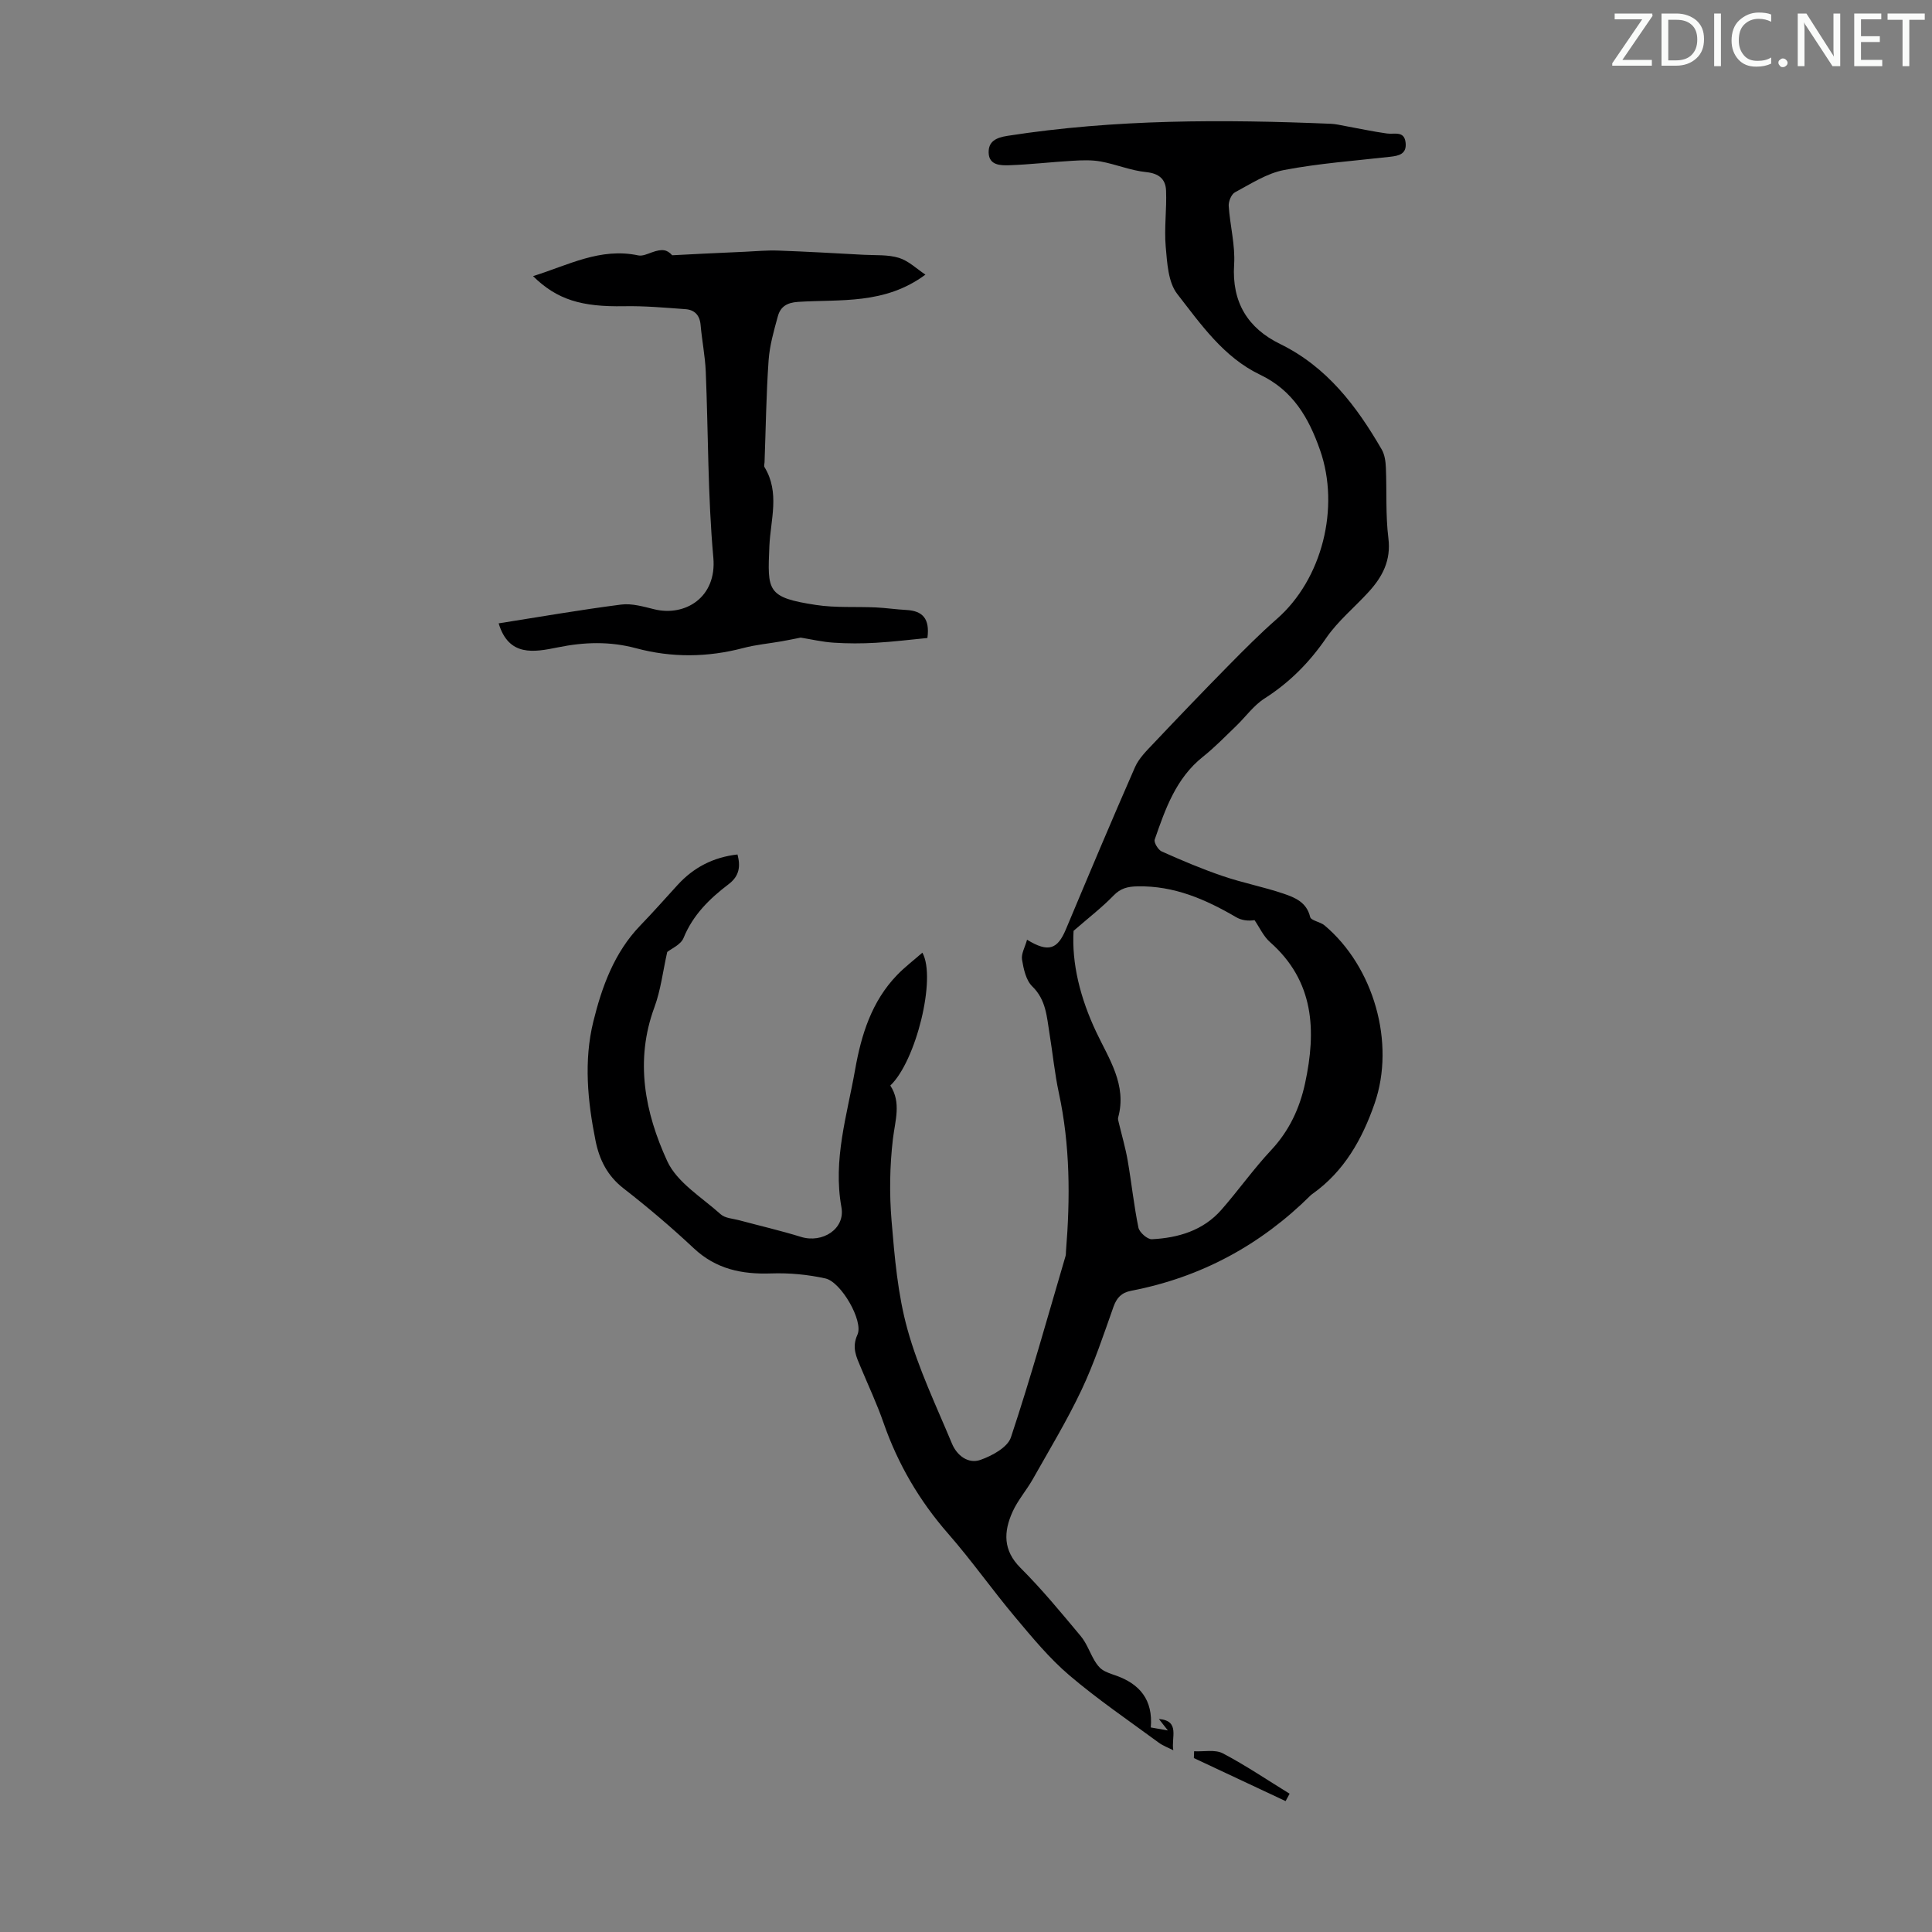 <svg enable-background="new 0 0 400 400" viewBox="0 0 400 400" xmlns="http://www.w3.org/2000/svg"><rect x="0" y="0" width="400" height="400" fill="#808080" stroke="none"/><g fill="#fafbfa"><path d="m342.2 3.2-6.3 9.2h6.1v1.2h-8.2v-.5l6.2-9.1h-5.7v-1.2h7.8v.4z"/><path d="m344 13.7v-10.9h3.1c1.6 0 3 .5 4.1 1.4 1.1 1 1.6 2.2 1.6 3.9s-.5 3-1.6 4-2.5 1.5-4.2 1.5h-3zm1.4-9.6v8.4h1.6c1.4 0 2.5-.4 3.2-1.1.8-.8 1.2-1.8 1.2-3.2s-.4-2.4-1.2-3.1-1.8-1-3.1-1z"/><path d="m356.3 2.8v10.9h-1.4v-10.9z"/><path d="m366.6 13.2c-.8.4-1.8.6-3 .6-1.6 0-2.8-.5-3.7-1.5s-1.4-2.3-1.4-3.9c0-1.7.5-3.2 1.6-4.2s2.4-1.6 4-1.6c1 0 1.9.1 2.6.4v1.5c-.8-.4-1.6-.6-2.6-.6-1.2 0-2.2.4-3 1.2s-1.1 1.9-1.1 3.3c0 1.3.4 2.3 1.1 3.1s1.6 1.1 2.8 1.1c1.1 0 2-.2 2.8-.7v1.3z"/><path d="m368.2 13c0-.3.1-.5.3-.6.2-.2.4-.3.6-.3.3 0 .5.1.7.3s.3.4.3.6-.1.5-.3.6c-.2.2-.4.3-.7.3s-.5-.1-.6-.3c-.2-.2-.3-.4-.3-.6z"/><path d="m381.1 13.7h-1.7l-5.5-8.4c-.2-.2-.3-.5-.4-.7 0 .2.1.8.1 1.5v7.6h-1.4v-10.9h1.8l5.3 8.3c.3.4.4.6.4.8 0-.3-.1-.8-.1-1.6v-7.5h1.4v10.9z"/><path d="m389.7 13.7h-5.8v-10.9h5.6v1.2h-4.2v3.5h3.9v1.2h-3.9v3.7h4.4z"/><path d="m398.4 4.1h-3.1v9.6h-1.4v-9.6h-3.1v-1.3h7.7v1.3z"/></g><path d="m242.92 362.37c-1.02-.52-2.13-.92-3.04-1.59-6.22-4.58-12.63-8.94-18.49-13.93-4.14-3.53-7.67-7.82-11.18-12-4.75-5.65-9.01-11.72-13.87-17.28-5.98-6.83-10.43-14.43-13.41-22.98-1.35-3.9-3.12-7.65-4.71-11.47-.91-2.19-1.92-4.09-.69-6.8 1.28-2.82-3.39-10.91-6.63-11.63-3.64-.81-7.49-1.17-11.23-1.04-6.07.21-11.41-.88-16.03-5.21-4.65-4.36-9.53-8.5-14.56-12.41-3.34-2.6-4.99-5.93-5.78-9.86-1.65-8.19-2.45-16.56-.46-24.66 1.77-7.19 4.33-14.31 9.73-19.9 2.64-2.73 5.16-5.59 7.73-8.4 3.3-3.61 7.36-5.73 12.39-6.3.65 2.46.4 4.45-1.82 6.14-3.94 2.99-7.4 6.36-9.35 11.15-.57 1.4-2.55 2.22-3.38 2.9-.9 4.02-1.34 7.89-2.65 11.44-4.1 11.09-1.95 21.83 2.65 31.85 2.04 4.44 7.18 7.51 11.08 11.02.9.81 2.49.88 3.78 1.22 4.28 1.15 8.61 2.15 12.85 3.46 4.41 1.36 9.18-1.64 8.36-6.13-1.79-9.86 1.17-19.07 2.83-28.49 1.28-7.24 3.42-14.15 8.7-19.61 1.59-1.65 3.44-3.05 5.23-4.62 2.94 5.24-1.33 22.48-6.64 27.51 2.31 3.54.99 7.24.53 11.12-.65 5.57-.74 11.3-.27 16.9.63 7.55 1.28 15.24 3.3 22.49 2.25 8.11 5.96 15.83 9.21 23.64 1.02 2.45 3.36 4.25 5.9 3.35 2.41-.85 5.61-2.59 6.3-4.66 4.12-12.4 7.62-25 11.31-37.54.09-.32.07-.67.09-1 .89-10.99.87-21.93-1.48-32.79-.87-4.04-1.26-8.17-1.93-12.26-.57-3.47-.69-6.98-3.57-9.78-1.3-1.26-1.8-3.6-2.12-5.54-.2-1.21.62-2.58 1.04-4.12 4.43 2.72 6.31 1.98 8.04-2.15 4.71-11.22 9.42-22.44 14.31-33.58.82-1.86 2.44-3.44 3.88-4.96 5.14-5.44 10.33-10.85 15.58-16.18 3.21-3.26 6.45-6.52 9.89-9.53 9.43-8.25 13.12-23.1 8.97-34.95-2.37-6.77-5.64-12.39-12.44-15.64-7.52-3.6-12.24-10.42-17.14-16.72-1.89-2.43-2.08-6.43-2.38-9.77-.34-3.84.23-7.76.07-11.63-.09-2.36-1.47-3.55-4.14-3.82-3.16-.32-6.21-1.61-9.36-2.19-1.91-.35-3.94-.27-5.9-.15-4.35.25-8.69.77-13.04.92-1.81.06-4.22.04-4.29-2.6-.06-2.35 1.54-3.12 3.93-3.49 22.23-3.46 44.57-3.42 66.94-2.49.98.04 1.96.28 2.94.46 2.89.52 5.76 1.15 8.66 1.55 1.57.22 3.6-.64 3.86 1.94.23 2.31-1.39 2.68-3.22 2.88-7.33.83-14.72 1.36-21.95 2.74-3.56.68-6.88 2.86-10.17 4.62-.74.4-1.35 1.89-1.29 2.82.27 4.06 1.38 8.14 1.12 12.14-.5 7.81 2.84 13.17 9.51 16.43 9.73 4.76 15.83 12.85 21.05 21.85.62 1.07.81 2.49.86 3.76.21 4.87-.08 9.79.52 14.61.57 4.6-1.22 7.97-4.06 11.09-2.92 3.21-6.37 6.02-8.8 9.55-3.49 5.08-7.59 9.23-12.78 12.54-2.27 1.45-3.93 3.83-5.92 5.74-2.24 2.15-4.42 4.41-6.85 6.34-5.57 4.44-7.77 10.79-9.97 17.13-.21.61.72 2.14 1.46 2.47 4.15 1.85 8.35 3.64 12.66 5.1 4.12 1.41 8.43 2.23 12.55 3.63 2.35.8 4.78 1.76 5.51 4.82.18.77 2.09 1 2.98 1.75 10.17 8.54 14.73 24.33 10.36 36.9-2.55 7.35-6.3 14.06-12.9 18.72-.09.06-.19.13-.27.21-10.41 10.35-22.78 17.04-37.22 19.82-2 .39-2.99 1.42-3.67 3.33-2.05 5.79-3.99 11.66-6.61 17.2-2.99 6.32-6.63 12.34-10.07 18.44-1.31 2.33-3.14 4.4-4.22 6.81-1.84 4.1-2.01 7.95 1.67 11.61 4.43 4.42 8.42 9.28 12.44 14.09 1.23 1.47 1.88 3.41 2.87 5.09.42.7.94 1.43 1.6 1.88.82.55 1.81.86 2.76 1.19 5.01 1.75 7.77 5.05 7.29 10.77 1.02.18 1.96.34 3.53.62-.87-1.11-1.36-1.74-1.85-2.37 4.46.37 2.51 3.85 2.98 6.47zm-20.65-169.65c-.4 6.77 1.37 13.91 4.7 20.96 2.58 5.48 6.4 10.94 4.53 17.69-.08.29.03.66.11.98.63 2.65 1.41 5.28 1.87 7.96.8 4.61 1.28 9.28 2.22 13.86.21.99 1.87 2.45 2.79 2.4 5.47-.28 10.62-1.8 14.39-6.1 3.53-4.03 6.64-8.44 10.3-12.35 3.73-3.99 5.9-8.64 7.02-13.83 2.35-10.9 1.94-21.13-7.26-29.24-1.35-1.19-2.15-3.01-3.2-4.54-1.39.21-2.72.02-3.8-.61-6.33-3.7-12.86-6.55-20.44-6.39-2.04.04-3.49.39-4.97 1.92-2.33 2.41-5.02 4.48-8.26 7.29z" fill="#000001"/><path d="m110.36 57.17c7.27-2.26 13.92-5.97 21.79-4.29.85.18 1.89-.3 2.78-.62 2.2-.8 3.18-.58 4.24.59 2.55-.13 4.49-.24 6.43-.33 2.89-.14 5.79-.27 8.68-.4 2.28-.1 4.57-.33 6.85-.24 5.9.21 11.8.55 17.7.87 2.45.13 5.01-.06 7.29.64 1.99.61 3.67 2.27 5.48 3.47-8.44 6.25-17.59 5.08-26.37 5.64-2.32.15-3.65 1.02-4.18 2.97-.83 3-1.7 6.06-1.92 9.13-.49 7.02-.58 14.08-.84 21.12-.01.34-.16.75-.01.99 3.23 5.28 1.25 10.89 1.01 16.37-.39 9.24-.59 10.62 9.66 12.17 4.06.62 8.25.32 12.38.51 2.11.1 4.22.42 6.33.53 3.27.18 4.9 1.7 4.35 5.8-3.43.33-7.04.78-10.67.99-2.9.17-5.82.17-8.72-.02-2.35-.15-4.68-.7-6.85-1.05-1.32.26-2.64.54-3.97.77-2.63.46-5.32.7-7.89 1.38-7.42 1.96-14.86 2.03-22.22.05-5.45-1.46-10.73-1.29-16.19-.18-4.92 1-10.16 1.99-12.26-4.97 8.39-1.32 16.85-2.8 25.36-3.89 2.24-.29 4.66.44 6.93.99 6.26 1.51 12.9-2.42 12.16-10.7-1.16-12.79-1.04-25.69-1.57-38.54-.14-3.23-.79-6.43-1.07-9.66-.18-2.03-1.27-3.12-3.14-3.25-4.22-.31-8.46-.69-12.68-.61-8.8.16-13.89-1.33-18.87-6.23z" fill="#000001"/><path d="m247.23 362.58c2 .11 4.33-.41 5.94.43 4.76 2.5 9.24 5.54 13.83 8.36-.28.51-.55 1.02-.83 1.53-6.33-2.97-12.66-5.94-18.99-8.91.02-.47.03-.94.05-1.41z" fill="#000001"/></svg>